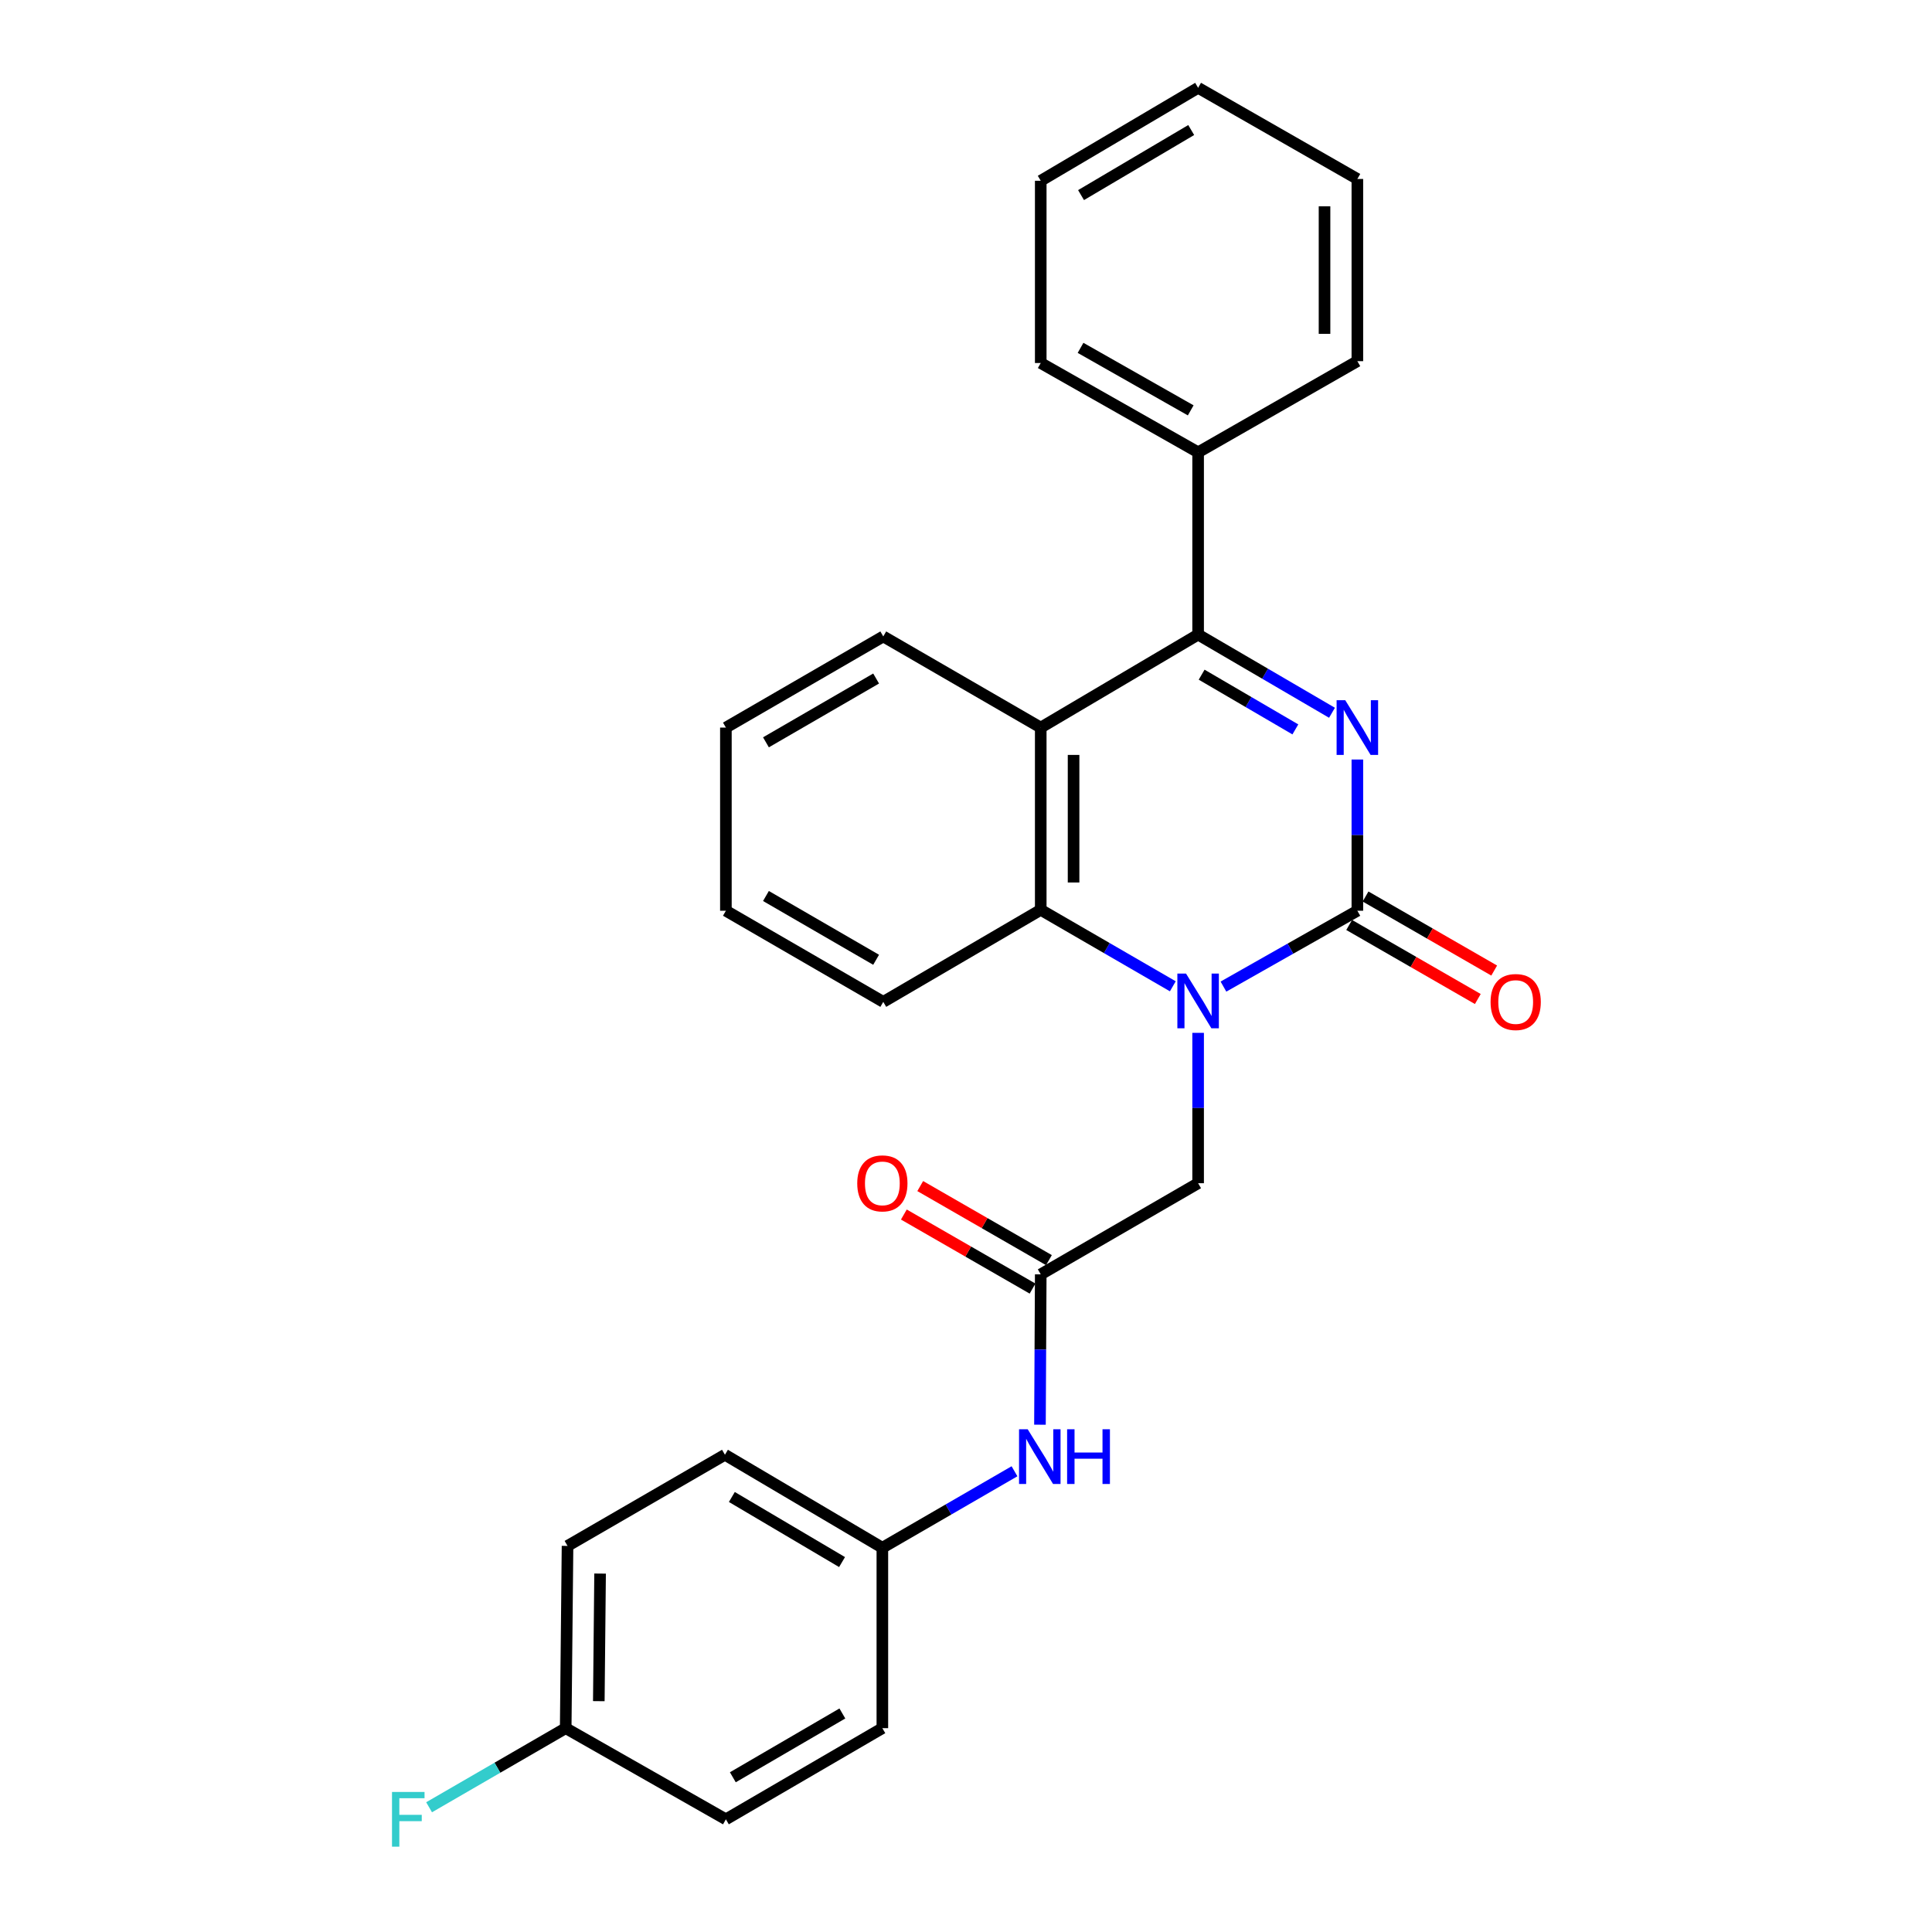 <?xml version='1.0' encoding='iso-8859-1'?>
<svg version='1.1' baseProfile='full'
              xmlns='http://www.w3.org/2000/svg'
                      xmlns:rdkit='http://www.rdkit.org/xml'
                      xmlns:xlink='http://www.w3.org/1999/xlink'
                  xml:space='preserve'
width='1000px' height='1000px' viewBox='0 0 1000 1000'>
<!-- END OF HEADER -->
<rect style='opacity:1.0;fill:#FFFFFF;stroke:none' width='1000' height='1000' x='0' y='0'> </rect>
<path class='bond-0' d='M 702.567,393.127 L 702.567,432.262' style='fill:none;fill-rule:evenodd;stroke:#0000FF;stroke-width:6px;stroke-linecap:butt;stroke-linejoin:miter;stroke-opacity:1' />
<path class='bond-0' d='M 702.567,432.262 L 702.567,471.397' style='fill:none;fill-rule:evenodd;stroke:#000000;stroke-width:6px;stroke-linecap:butt;stroke-linejoin:miter;stroke-opacity:1' />
<path class='bond-2' d='M 689.441,368.932 L 654.793,348.699' style='fill:none;fill-rule:evenodd;stroke:#0000FF;stroke-width:6px;stroke-linecap:butt;stroke-linejoin:miter;stroke-opacity:1' />
<path class='bond-2' d='M 654.793,348.699 L 620.145,328.466' style='fill:none;fill-rule:evenodd;stroke:#000000;stroke-width:6px;stroke-linecap:butt;stroke-linejoin:miter;stroke-opacity:1' />
<path class='bond-2' d='M 670.477,377.537 L 646.223,363.374' style='fill:none;fill-rule:evenodd;stroke:#0000FF;stroke-width:6px;stroke-linecap:butt;stroke-linejoin:miter;stroke-opacity:1' />
<path class='bond-2' d='M 646.223,363.374 L 621.97,349.211' style='fill:none;fill-rule:evenodd;stroke:#000000;stroke-width:6px;stroke-linecap:butt;stroke-linejoin:miter;stroke-opacity:1' />
<path class='bond-1' d='M 702.567,471.397 L 667.91,491.028' style='fill:none;fill-rule:evenodd;stroke:#000000;stroke-width:6px;stroke-linecap:butt;stroke-linejoin:miter;stroke-opacity:1' />
<path class='bond-1' d='M 667.91,491.028 L 633.253,510.659' style='fill:none;fill-rule:evenodd;stroke:#0000FF;stroke-width:6px;stroke-linecap:butt;stroke-linejoin:miter;stroke-opacity:1' />
<path class='bond-7' d='M 698.329,478.761 L 731.622,497.924' style='fill:none;fill-rule:evenodd;stroke:#000000;stroke-width:6px;stroke-linecap:butt;stroke-linejoin:miter;stroke-opacity:1' />
<path class='bond-7' d='M 731.622,497.924 L 764.915,517.087' style='fill:none;fill-rule:evenodd;stroke:#FF0000;stroke-width:6px;stroke-linecap:butt;stroke-linejoin:miter;stroke-opacity:1' />
<path class='bond-7' d='M 706.806,464.032 L 740.099,483.195' style='fill:none;fill-rule:evenodd;stroke:#000000;stroke-width:6px;stroke-linecap:butt;stroke-linejoin:miter;stroke-opacity:1' />
<path class='bond-7' d='M 740.099,483.195 L 773.392,502.358' style='fill:none;fill-rule:evenodd;stroke:#FF0000;stroke-width:6px;stroke-linecap:butt;stroke-linejoin:miter;stroke-opacity:1' />
<path class='bond-6' d='M 620.145,534.603 L 620.145,573.516' style='fill:none;fill-rule:evenodd;stroke:#0000FF;stroke-width:6px;stroke-linecap:butt;stroke-linejoin:miter;stroke-opacity:1' />
<path class='bond-6' d='M 620.145,573.516 L 620.145,612.43' style='fill:none;fill-rule:evenodd;stroke:#000000;stroke-width:6px;stroke-linecap:butt;stroke-linejoin:miter;stroke-opacity:1' />
<path class='bond-27' d='M 607.052,510.504 L 572.869,490.714' style='fill:none;fill-rule:evenodd;stroke:#0000FF;stroke-width:6px;stroke-linecap:butt;stroke-linejoin:miter;stroke-opacity:1' />
<path class='bond-27' d='M 572.869,490.714 L 538.686,470.925' style='fill:none;fill-rule:evenodd;stroke:#000000;stroke-width:6px;stroke-linecap:butt;stroke-linejoin:miter;stroke-opacity:1' />
<path class='bond-3' d='M 620.145,328.466 L 538.686,376.597' style='fill:none;fill-rule:evenodd;stroke:#000000;stroke-width:6px;stroke-linecap:butt;stroke-linejoin:miter;stroke-opacity:1' />
<path class='bond-9' d='M 620.145,328.466 L 620.145,234.119' style='fill:none;fill-rule:evenodd;stroke:#000000;stroke-width:6px;stroke-linecap:butt;stroke-linejoin:miter;stroke-opacity:1' />
<path class='bond-4' d='M 538.686,376.597 L 538.686,470.925' style='fill:none;fill-rule:evenodd;stroke:#000000;stroke-width:6px;stroke-linecap:butt;stroke-linejoin:miter;stroke-opacity:1' />
<path class='bond-4' d='M 555.68,390.746 L 555.68,456.776' style='fill:none;fill-rule:evenodd;stroke:#000000;stroke-width:6px;stroke-linecap:butt;stroke-linejoin:miter;stroke-opacity:1' />
<path class='bond-13' d='M 538.686,376.597 L 457.18,329.419' style='fill:none;fill-rule:evenodd;stroke:#000000;stroke-width:6px;stroke-linecap:butt;stroke-linejoin:miter;stroke-opacity:1' />
<path class='bond-15' d='M 538.686,470.925 L 457.18,518.565' style='fill:none;fill-rule:evenodd;stroke:#000000;stroke-width:6px;stroke-linecap:butt;stroke-linejoin:miter;stroke-opacity:1' />
<path class='bond-5' d='M 538.686,659.608 L 620.145,612.43' style='fill:none;fill-rule:evenodd;stroke:#000000;stroke-width:6px;stroke-linecap:butt;stroke-linejoin:miter;stroke-opacity:1' />
<path class='bond-8' d='M 538.686,659.608 L 538.483,698.518' style='fill:none;fill-rule:evenodd;stroke:#000000;stroke-width:6px;stroke-linecap:butt;stroke-linejoin:miter;stroke-opacity:1' />
<path class='bond-8' d='M 538.483,698.518 L 538.281,737.427' style='fill:none;fill-rule:evenodd;stroke:#0000FF;stroke-width:6px;stroke-linecap:butt;stroke-linejoin:miter;stroke-opacity:1' />
<path class='bond-10' d='M 542.924,652.244 L 509.617,633.076' style='fill:none;fill-rule:evenodd;stroke:#000000;stroke-width:6px;stroke-linecap:butt;stroke-linejoin:miter;stroke-opacity:1' />
<path class='bond-10' d='M 509.617,633.076 L 476.31,613.908' style='fill:none;fill-rule:evenodd;stroke:#FF0000;stroke-width:6px;stroke-linecap:butt;stroke-linejoin:miter;stroke-opacity:1' />
<path class='bond-10' d='M 534.448,666.973 L 501.141,647.805' style='fill:none;fill-rule:evenodd;stroke:#000000;stroke-width:6px;stroke-linecap:butt;stroke-linejoin:miter;stroke-opacity:1' />
<path class='bond-10' d='M 501.141,647.805 L 467.834,628.637' style='fill:none;fill-rule:evenodd;stroke:#FF0000;stroke-width:6px;stroke-linecap:butt;stroke-linejoin:miter;stroke-opacity:1' />
<path class='bond-11' d='M 525.101,761.525 L 490.904,781.319' style='fill:none;fill-rule:evenodd;stroke:#0000FF;stroke-width:6px;stroke-linecap:butt;stroke-linejoin:miter;stroke-opacity:1' />
<path class='bond-11' d='M 490.904,781.319 L 456.708,801.114' style='fill:none;fill-rule:evenodd;stroke:#000000;stroke-width:6px;stroke-linecap:butt;stroke-linejoin:miter;stroke-opacity:1' />
<path class='bond-20' d='M 620.145,234.119 L 538.686,187.895' style='fill:none;fill-rule:evenodd;stroke:#000000;stroke-width:6px;stroke-linecap:butt;stroke-linejoin:miter;stroke-opacity:1' />
<path class='bond-20' d='M 616.313,212.405 L 559.292,180.048' style='fill:none;fill-rule:evenodd;stroke:#000000;stroke-width:6px;stroke-linecap:butt;stroke-linejoin:miter;stroke-opacity:1' />
<path class='bond-21' d='M 620.145,234.119 L 702.567,186.941' style='fill:none;fill-rule:evenodd;stroke:#000000;stroke-width:6px;stroke-linecap:butt;stroke-linejoin:miter;stroke-opacity:1' />
<path class='bond-16' d='M 456.708,801.114 L 456.708,894.497' style='fill:none;fill-rule:evenodd;stroke:#000000;stroke-width:6px;stroke-linecap:butt;stroke-linejoin:miter;stroke-opacity:1' />
<path class='bond-17' d='M 456.708,801.114 L 375.229,752.982' style='fill:none;fill-rule:evenodd;stroke:#000000;stroke-width:6px;stroke-linecap:butt;stroke-linejoin:miter;stroke-opacity:1' />
<path class='bond-17' d='M 435.842,808.526 L 378.808,774.834' style='fill:none;fill-rule:evenodd;stroke:#000000;stroke-width:6px;stroke-linecap:butt;stroke-linejoin:miter;stroke-opacity:1' />
<path class='bond-12' d='M 292.807,894.497 L 293.751,800.16' style='fill:none;fill-rule:evenodd;stroke:#000000;stroke-width:6px;stroke-linecap:butt;stroke-linejoin:miter;stroke-opacity:1' />
<path class='bond-12' d='M 309.942,880.517 L 310.603,814.481' style='fill:none;fill-rule:evenodd;stroke:#000000;stroke-width:6px;stroke-linecap:butt;stroke-linejoin:miter;stroke-opacity:1' />
<path class='bond-14' d='M 292.807,894.497 L 257.451,914.967' style='fill:none;fill-rule:evenodd;stroke:#000000;stroke-width:6px;stroke-linecap:butt;stroke-linejoin:miter;stroke-opacity:1' />
<path class='bond-14' d='M 257.451,914.967 L 222.094,935.438' style='fill:none;fill-rule:evenodd;stroke:#33CCCC;stroke-width:6px;stroke-linecap:butt;stroke-linejoin:miter;stroke-opacity:1' />
<path class='bond-30' d='M 292.807,894.497 L 375.72,941.675' style='fill:none;fill-rule:evenodd;stroke:#000000;stroke-width:6px;stroke-linecap:butt;stroke-linejoin:miter;stroke-opacity:1' />
<path class='bond-22' d='M 457.18,329.419 L 375.72,376.597' style='fill:none;fill-rule:evenodd;stroke:#000000;stroke-width:6px;stroke-linecap:butt;stroke-linejoin:miter;stroke-opacity:1' />
<path class='bond-22' d='M 453.478,351.202 L 396.456,384.226' style='fill:none;fill-rule:evenodd;stroke:#000000;stroke-width:6px;stroke-linecap:butt;stroke-linejoin:miter;stroke-opacity:1' />
<path class='bond-29' d='M 457.18,518.565 L 375.72,471.397' style='fill:none;fill-rule:evenodd;stroke:#000000;stroke-width:6px;stroke-linecap:butt;stroke-linejoin:miter;stroke-opacity:1' />
<path class='bond-29' d='M 453.477,496.783 L 396.455,463.765' style='fill:none;fill-rule:evenodd;stroke:#000000;stroke-width:6px;stroke-linecap:butt;stroke-linejoin:miter;stroke-opacity:1' />
<path class='bond-19' d='M 456.708,894.497 L 375.72,941.675' style='fill:none;fill-rule:evenodd;stroke:#000000;stroke-width:6px;stroke-linecap:butt;stroke-linejoin:miter;stroke-opacity:1' />
<path class='bond-19' d='M 436.005,886.89 L 379.314,919.914' style='fill:none;fill-rule:evenodd;stroke:#000000;stroke-width:6px;stroke-linecap:butt;stroke-linejoin:miter;stroke-opacity:1' />
<path class='bond-18' d='M 375.229,752.982 L 293.751,800.16' style='fill:none;fill-rule:evenodd;stroke:#000000;stroke-width:6px;stroke-linecap:butt;stroke-linejoin:miter;stroke-opacity:1' />
<path class='bond-25' d='M 538.686,187.895 L 538.686,93.567' style='fill:none;fill-rule:evenodd;stroke:#000000;stroke-width:6px;stroke-linecap:butt;stroke-linejoin:miter;stroke-opacity:1' />
<path class='bond-24' d='M 702.567,186.941 L 702.567,92.632' style='fill:none;fill-rule:evenodd;stroke:#000000;stroke-width:6px;stroke-linecap:butt;stroke-linejoin:miter;stroke-opacity:1' />
<path class='bond-24' d='M 685.573,172.795 L 685.573,106.779' style='fill:none;fill-rule:evenodd;stroke:#000000;stroke-width:6px;stroke-linecap:butt;stroke-linejoin:miter;stroke-opacity:1' />
<path class='bond-23' d='M 375.72,376.597 L 375.72,471.397' style='fill:none;fill-rule:evenodd;stroke:#000000;stroke-width:6px;stroke-linecap:butt;stroke-linejoin:miter;stroke-opacity:1' />
<path class='bond-26' d='M 702.567,92.632 L 620.145,45.455' style='fill:none;fill-rule:evenodd;stroke:#000000;stroke-width:6px;stroke-linecap:butt;stroke-linejoin:miter;stroke-opacity:1' />
<path class='bond-28' d='M 538.686,93.567 L 620.145,45.455' style='fill:none;fill-rule:evenodd;stroke:#000000;stroke-width:6px;stroke-linecap:butt;stroke-linejoin:miter;stroke-opacity:1' />
<path class='bond-28' d='M 559.547,100.983 L 616.569,67.304' style='fill:none;fill-rule:evenodd;stroke:#000000;stroke-width:6px;stroke-linecap:butt;stroke-linejoin:miter;stroke-opacity:1' />
<path  class='atom-0' d='M 696.307 362.437
L 705.587 377.437
Q 706.507 378.917, 707.987 381.597
Q 709.467 384.277, 709.547 384.437
L 709.547 362.437
L 713.307 362.437
L 713.307 390.757
L 709.427 390.757
L 699.467 374.357
Q 698.307 372.437, 697.067 370.237
Q 695.867 368.037, 695.507 367.357
L 695.507 390.757
L 691.827 390.757
L 691.827 362.437
L 696.307 362.437
' fill='#0000FF'/>
<path  class='atom-2' d='M 613.885 503.924
L 623.165 518.924
Q 624.085 520.404, 625.565 523.084
Q 627.045 525.764, 627.125 525.924
L 627.125 503.924
L 630.885 503.924
L 630.885 532.244
L 627.005 532.244
L 617.045 515.844
Q 615.885 513.924, 614.645 511.724
Q 613.445 509.524, 613.085 508.844
L 613.085 532.244
L 609.405 532.244
L 609.405 503.924
L 613.885 503.924
' fill='#0000FF'/>
<path  class='atom-8' d='M 771.517 518.645
Q 771.517 511.845, 774.877 508.045
Q 778.237 504.245, 784.517 504.245
Q 790.797 504.245, 794.157 508.045
Q 797.517 511.845, 797.517 518.645
Q 797.517 525.525, 794.117 529.445
Q 790.717 533.325, 784.517 533.325
Q 778.277 533.325, 774.877 529.445
Q 771.517 525.565, 771.517 518.645
M 784.517 530.125
Q 788.837 530.125, 791.157 527.245
Q 793.517 524.325, 793.517 518.645
Q 793.517 513.085, 791.157 510.285
Q 788.837 507.445, 784.517 507.445
Q 780.197 507.445, 777.837 510.245
Q 775.517 513.045, 775.517 518.645
Q 775.517 524.365, 777.837 527.245
Q 780.197 530.125, 784.517 530.125
' fill='#FF0000'/>
<path  class='atom-9' d='M 531.935 739.785
L 541.215 754.785
Q 542.135 756.265, 543.615 758.945
Q 545.095 761.625, 545.175 761.785
L 545.175 739.785
L 548.935 739.785
L 548.935 768.105
L 545.055 768.105
L 535.095 751.705
Q 533.935 749.785, 532.695 747.585
Q 531.495 745.385, 531.135 744.705
L 531.135 768.105
L 527.455 768.105
L 527.455 739.785
L 531.935 739.785
' fill='#0000FF'/>
<path  class='atom-9' d='M 552.335 739.785
L 556.175 739.785
L 556.175 751.825
L 570.655 751.825
L 570.655 739.785
L 574.495 739.785
L 574.495 768.105
L 570.655 768.105
L 570.655 755.025
L 556.175 755.025
L 556.175 768.105
L 552.335 768.105
L 552.335 739.785
' fill='#0000FF'/>
<path  class='atom-11' d='M 443.708 612.51
Q 443.708 605.71, 447.068 601.91
Q 450.428 598.11, 456.708 598.11
Q 462.988 598.11, 466.348 601.91
Q 469.708 605.71, 469.708 612.51
Q 469.708 619.39, 466.308 623.31
Q 462.908 627.19, 456.708 627.19
Q 450.468 627.19, 447.068 623.31
Q 443.708 619.43, 443.708 612.51
M 456.708 623.99
Q 461.028 623.99, 463.348 621.11
Q 465.708 618.19, 465.708 612.51
Q 465.708 606.95, 463.348 604.15
Q 461.028 601.31, 456.708 601.31
Q 452.388 601.31, 450.028 604.11
Q 447.708 606.91, 447.708 612.51
Q 447.708 618.23, 450.028 621.11
Q 452.388 623.99, 456.708 623.99
' fill='#FF0000'/>
<path  class='atom-15' d='M 202.9 927.515
L 219.74 927.515
L 219.74 930.755
L 206.7 930.755
L 206.7 939.355
L 218.3 939.355
L 218.3 942.635
L 206.7 942.635
L 206.7 955.835
L 202.9 955.835
L 202.9 927.515
' fill='#33CCCC'/>
</svg>
